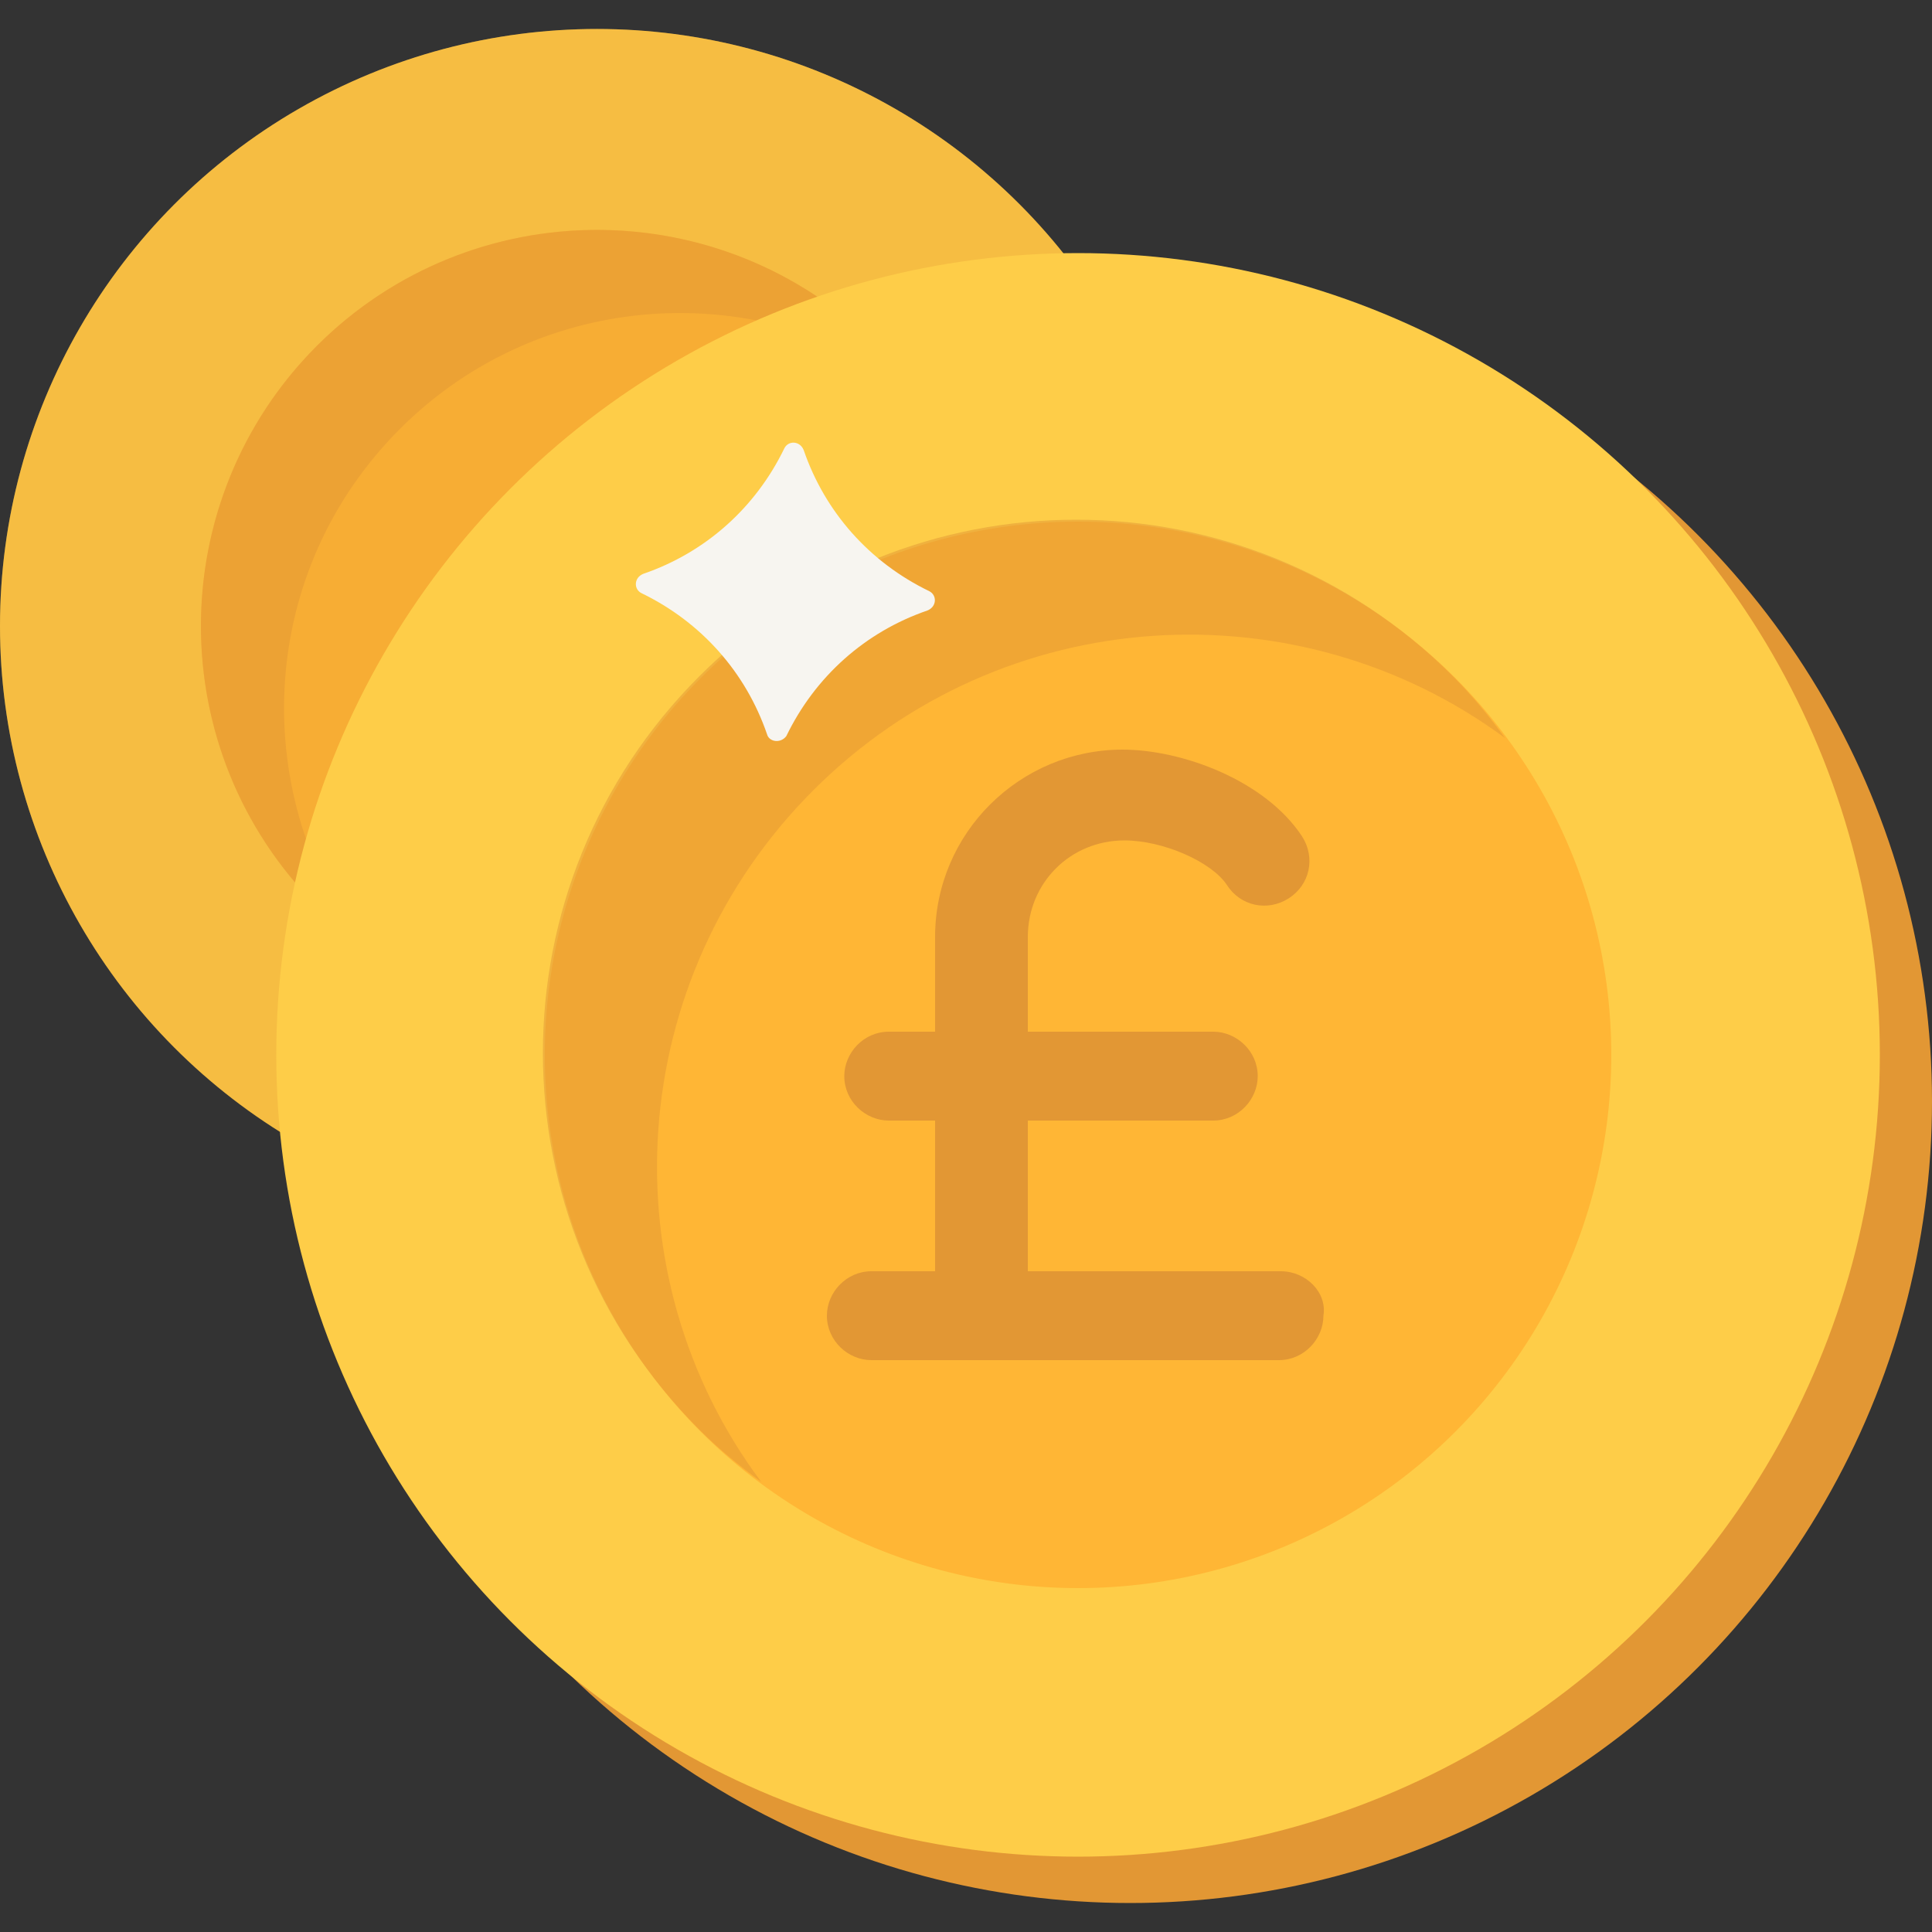 <svg version="1.1" id="Layer_1" xmlns="http://www.w3.org/2000/svg" x="0" y="0" viewBox="0 0 100 100" xml:space="preserve"><rect x="0" y="0" width="100" height="100" fill="#333333" stroke="none"/><style>.st0{fill:#fecd48}.st1{fill:#ffb635}.st2{fill-opacity:.5}.st2,.st4{fill:#e29734}</style><circle class="st0" cx="30.9" cy="32.4" r="30.9"/><circle class="st1" cx="30.9" cy="32.4" r="20.5"/><path class="st2" d="M20.7 22.2c7.3-7.3 18.7-7.9 26.7-2-.6-.8-1.2-1.6-2-2.3-8-8-21-8-29 0s-8 21 0 29c.7.7 1.5 1.4 2.3 2-5.9-8.1-5.3-19.4 2-26.7z"/><circle cx="30.9" cy="32.4" r="30.9" opacity=".3" fill="#e29734"/><circle class="st4" cx="58.5" cy="57" r="41.5"/><circle class="st0" cx="55.8" cy="54.6" r="41.5"/><circle class="st1" cx="55.8" cy="54.6" r="27.6"/><path class="st2" d="M42.1 40.9c9.8-9.8 25.1-10.6 35.8-2.7-.8-1.1-1.7-2.2-2.7-3.2-10.8-10.8-28.2-10.8-39 0s-10.8 28.2 0 39c1 1 2.1 1.9 3.2 2.7-8-10.7-7.1-26 2.7-35.8z"/><path class="st4" d="M66.3 65.8H53.2V58h9.6c1.3 0 2.3-1.1 2.3-2.3 0-1.3-1.1-2.3-2.3-2.3h-9.6v-4.9c0-2.8 2.2-5 5-5 2 0 4.5 1.1 5.3 2.3.7 1.1 2.1 1.4 3.2.7s1.4-2.1.7-3.2c-1.9-2.9-6.2-4.5-9.3-4.5-5.3 0-9.7 4.3-9.7 9.7v4.9H46c-1.3 0-2.3 1.1-2.3 2.3 0 1.3 1.1 2.3 2.3 2.3h2.4v7.8h-3.3c-1.3 0-2.3 1.1-2.3 2.3 0 1.3 1.1 2.3 2.3 2.3h21.1c1.3 0 2.3-1.1 2.3-2.3.2-1.2-.9-2.3-2.2-2.3z"/><path id="XMLID_1414_" d="M39.7 38c-1.1-3.2-3.4-5.8-6.5-7.3-.4-.2-.4-.8.1-1 3.2-1.1 5.8-3.4 7.3-6.5.2-.4.8-.4 1 .1 1.1 3.2 3.4 5.8 6.5 7.3.4.2.4.8-.1 1-3.2 1.1-5.8 3.4-7.3 6.5-.3.4-.9.3-1-.1z" fill="#f7f5f0"/></svg>